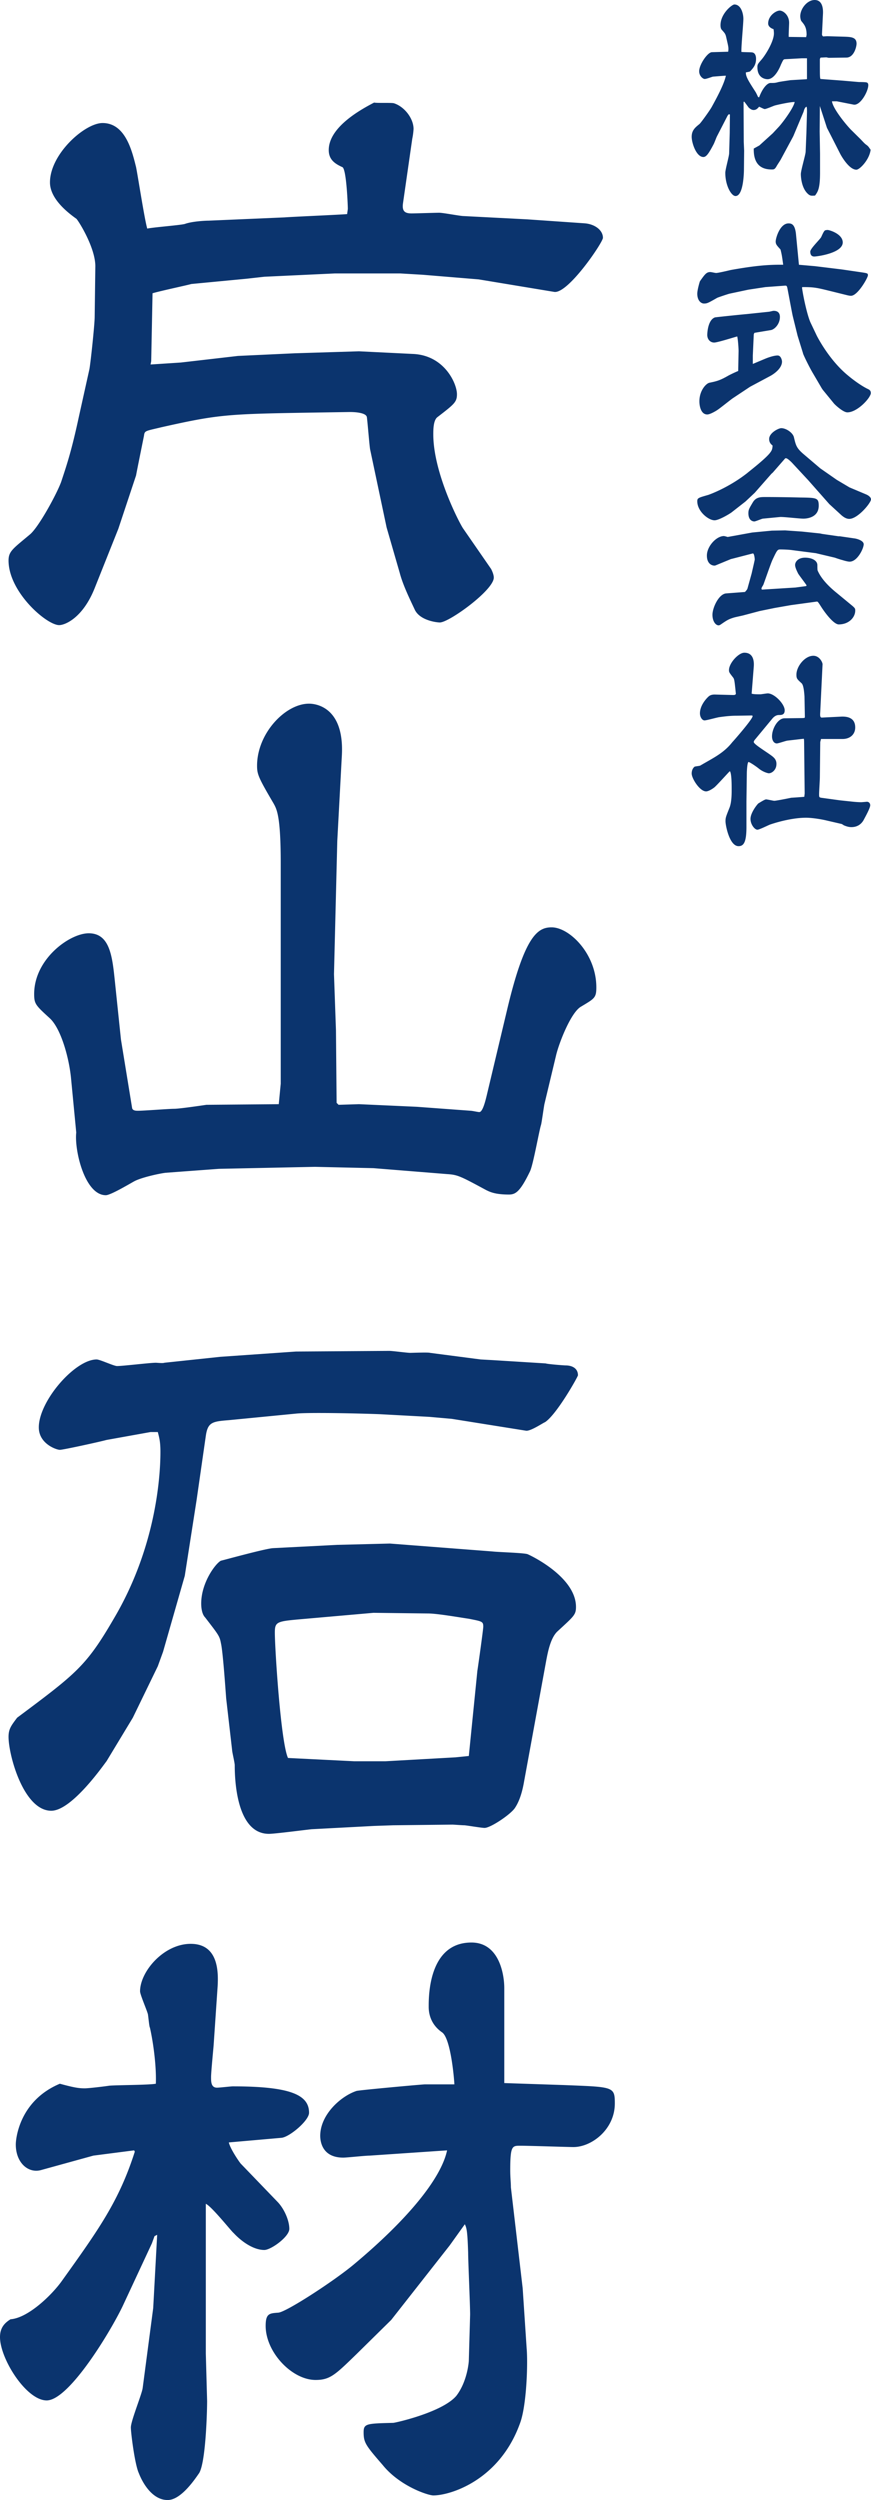 <svg xmlns="http://www.w3.org/2000/svg" fill="none" viewBox="0 0 68 195"><path fill="#0B346E" d="M16.271 17.212c-.256 0-1.282.051-1.848.258-.41.102-2.464.257-2.926.36-.204-.67-.718-4.015-.872-4.787-.308-1.235-.822-3.447-2.618-3.447-1.386 0-4.106 2.418-4.106 4.631 0 1.184 1.18 2.213 2.052 2.83.104.052 1.49 2.213 1.49 3.706l-.052 3.963c0 .566-.308 3.499-.41 4.065l-.822 3.705c-.564 2.625-.924 3.705-1.386 5.095-.36.978-1.796 3.603-2.464 4.118-1.284 1.08-1.642 1.285-1.642 2.007 0 2.47 2.976 5.043 3.952 5.043.462 0 1.848-.566 2.772-2.882l1.848-4.632 1.386-4.168c0-.052.564-2.83.616-3.088.052-.412.102-.36 1.386-.67 4.364-.977 5.082-1.028 11.448-1.132l3.234-.05c.154 0 1.282 0 1.334.41.052.361.206 2.317.256 2.523l1.284 6.072 1.026 3.55c.258.979.822 2.111 1.182 2.883.41.823 1.694.977 1.95.977.718 0 4.21-2.52 4.21-3.499 0-.206-.103-.463-.206-.669l-2.207-3.19c-.36-.566-2.31-4.375-2.31-7.308 0-.36 0-1.081.307-1.338 1.336-1.03 1.54-1.184 1.54-1.801 0-.824-.974-3.037-3.438-3.14l-4.21-.206-5.03.155-4.416.206-4.466.515-2.36.154.05-.258.104-5.3c.718-.206 2.668-.617 3.028-.721l4.312-.411 1.386-.155 5.492-.257h5.134l1.746.103 4.363.36 5.903.977c1.078.155 3.799-3.86 3.799-4.219 0-.617-.667-1.08-1.437-1.132l-4.466-.309-4.98-.257c-.256 0-1.592-.258-1.9-.258-.308 0-1.848.052-2.156.052-.512 0-.77-.155-.666-.824l.718-4.991a5.33 5.33 0 0 0 .102-.772c0-.824-.718-1.75-1.54-2.007-.204-.052-1.334 0-1.54-.052-.872.463-3.542 1.853-3.542 3.705 0 .772.514 1.081 1.078 1.338.308.206.412 2.985.412 3.242 0 .052-.052.36-.052.413-.514.05-4.21.205-4.876.257l-5.956.257ZM21.763 86.124l-5.647.05c-.36.052-2.104.31-2.515.31-.41 0-2.361.154-2.823.154-.154 0-.411 0-.462-.206l-.873-5.353-.462-4.425c-.205-1.955-.36-3.86-2.053-3.86-1.49 0-4.261 2.007-4.261 4.735 0 .772.103.875 1.231 1.904.874.824 1.49 3.088 1.644 4.632l.41 4.27c-.154 1.39.668 4.89 2.31 4.89.36 0 1.746-.823 2.208-1.08.564-.309 2.002-.618 2.464-.67l4.158-.308 7.494-.155 4.569.103 5.75.463c.821.052 1.026.154 3.028 1.235.308.154.72.36 1.797.36.513 0 .873-.206 1.643-1.8.256-.515.718-3.192.872-3.655.052-.205.206-1.337.257-1.594l.924-3.86c.257-1.03 1.18-3.346 1.95-3.757 1.027-.618 1.181-.67 1.181-1.492 0-2.625-2.104-4.684-3.49-4.684-1.078 0-2.105.618-3.49 6.484l-1.593 6.691c-.102.411-.307 1.235-.564 1.235-.103 0-.565-.103-.667-.103l-4.21-.31-4.517-.204-1.592.05-.154-.154-.051-5.66-.154-4.375.257-10.395.359-6.69c.205-4.015-2.36-4.015-2.567-4.015-1.848 0-4.055 2.316-4.055 4.838 0 .668.103.926 1.283 2.934.257.463.565.977.565 4.682v17.189l-.154 1.596ZM12.32 111.697c.103.411.205.72.205 1.544 0 2.109-.41 7.565-3.644 13.02-2.156 3.706-2.926 4.271-7.546 7.72-.462.617-.668.874-.668 1.492 0 1.441 1.18 5.764 3.336 5.764 1.644 0 4.21-3.757 4.312-3.86l2.054-3.396 1.95-4.014.412-1.133 1.694-5.918.924-5.918.718-4.992c.154-1.081.514-1.133 1.796-1.235l5.288-.515c1.13-.103 5.288 0 6.52.051l3.85.207 1.745.154 5.801.926c.359.051 1.334-.617 1.489-.669.924-.618 2.566-3.551 2.566-3.654 0-.514-.41-.771-.975-.771-.154 0-1.438-.104-1.54-.155l-4.158-.258-.924-.051-3.953-.515c-.103-.051-1.437 0-1.54 0-.257 0-1.386-.154-1.643-.154l-7.29.052-5.902.411-4.364.463c-.102.052-.564 0-.668 0-.462 0-2.566.257-3.028.257-.256 0-1.334-.514-1.592-.514-1.694 0-4.516 3.243-4.516 5.3 0 1.287 1.386 1.75 1.642 1.75s3.08-.617 3.644-.771l3.44-.618h.564Zm14.014 8.8-5.03.257c-.668.052-4.005.978-4.056.978-.41.206-1.54 1.699-1.54 3.345 0 .309.051.824.307 1.081 1.028 1.338 1.13 1.441 1.232 2.007.154.617.36 3.654.412 4.323l.462 4.014c0 .154.205.978.205 1.184 0 1.029.103 5.352 2.67 5.352.461 0 2.823-.309 3.336-.361l4.877-.257 1.488-.051 4.62-.051c.103 0 .77.051.924.051.154 0 1.335.206 1.592.206.462 0 2.002-1.029 2.36-1.544.207-.309.515-.875.72-2.059l1.745-9.52c.103-.515.308-1.699.873-2.214 1.283-1.183 1.437-1.285 1.437-1.903 0-2.368-3.645-4.066-3.799-4.118-.36-.102-2.31-.154-2.72-.205l-8.008-.617-4.107.102Zm-3.85 16.622c-.565-1.235-1.027-8.542-1.027-9.777 0-.824.154-.876 1.848-1.03l5.852-.514 4.26.051c.72 0 2.465.309 3.184.412 1.026.205 1.129.205 1.129.618 0 .205-.41 3.138-.462 3.447l-.667 6.639-1.027.104-5.493.308H27.67l-5.185-.258ZM10.524 167.828c-1.232 3.859-2.824 6.073-5.698 10.087-.77 1.08-2.618 2.881-4.004 2.985-.412.257-.822.617-.822 1.389 0 1.699 2.054 4.941 3.644 4.941 1.798 0 5.186-5.713 6.007-7.514l2.207-4.735.206-.565.206-.104-.309 5.712-.821 6.228c-.052.463-.924 2.572-.924 3.087 0 .412.308 2.882.616 3.551.36.927 1.13 2.11 2.258 2.11 1.078 0 2.208-1.749 2.464-2.11.514-.874.616-4.837.616-5.609l-.102-3.706v-11.682c.462.207 2.054 2.214 2.156 2.265.668.721 1.592 1.338 2.412 1.338.514 0 1.952-1.03 1.952-1.647 0-.618-.36-1.492-.874-2.058l-2.926-3.037c-.204-.257-.82-1.183-.924-1.647l4.108-.36c.616-.051 2.156-1.338 2.156-1.955 0-1.39-1.438-2.059-5.956-2.059-.154 0-1.026.103-1.232.103-.462 0-.462-.463-.462-.823 0-.412.206-2.471.206-2.573l.308-4.529c.052-1.029.102-3.294-2.105-3.294-2.105 0-3.953 2.161-3.953 3.705 0 .258.566 1.544.616 1.802.052.359.103.977.154 1.029.257 1.132.514 2.985.462 4.375-.513.102-3.08.102-3.644.154-.308.051-1.592.205-1.9.205-.462 0-.82-.051-1.95-.359-3.184 1.337-3.44 4.322-3.44 4.734 0 1.441.976 2.264 1.95 2.007l4.108-1.133 3.182-.411.052.103Zm24.38-.103c-.454 2.161-3.028 5.352-7.286 8.903-1.54 1.287-5.338 3.757-5.904 3.757-.666.052-.974.052-.974 1.029 0 2.059 2.052 4.22 3.9 4.22 1.13 0 1.54-.411 3.184-2.007l2.719-2.676 4.568-5.815 1.179-1.647c.155.309.206.618.258 2.212 0 .67.155 4.066.155 4.838l-.103 3.603c0 .051-.104 1.595-.972 2.727-1.085 1.287-4.775 2.11-4.93 2.11-2.054.052-2.31.052-2.31.721 0 .823.154 1.029 1.493 2.573 1.334 1.646 3.535 2.367 3.949 2.367 1.333 0 5.188-1.184 6.78-5.661.506-1.39.61-4.632.506-5.815l-.31-4.684-.92-7.873c0-.36-.051-.772-.051-1.338 0-1.905.155-1.905.775-1.905.661 0 3.793.104 4.155.104 1.437 0 3.235-1.389 3.235-3.397 0-1.338-.103-1.286-4.01-1.441l-4.62-.154v-7.411c0-1.081-.403-3.551-2.564-3.551-3.338 0-3.338 4.169-3.338 4.992 0 .257 0 1.286 1.034 2.007.713.464.971 3.86.971 4.065h-2.315c-.197 0-5.284.463-5.334.515-1.232.412-2.824 1.853-2.824 3.499 0 .361.102 1.699 1.796 1.699.308 0 1.694-.155 2.054-.155l6.055-.411ZM55.575 4.07c-.345.019-.99.972-.99 1.486 0 .384.3.604.435.604s.555-.165.645-.183c.03 0 .885-.073 1.005-.073-.15.715-.795 1.87-1.095 2.42-.135.257-.885 1.301-.975 1.356-.315.257-.6.477-.6.99 0 .477.36 1.577.915 1.577.225 0 .42-.275.795-.99.045-.073.21-.513.255-.605l.84-1.632.09-.11.09.019-.015 1.448-.045 1.577c0 .22-.3 1.265-.3 1.521 0 1.027.48 1.816.796 1.816.615 0 .66-1.76.66-2.127l.015-1.412-.03-.678-.015-3.117.045-.037c.075.092.105.129.345.459.06.055.21.202.39.202.24 0 .345-.165.435-.257.06.018.36.183.435.183.12 0 .66-.238.78-.275.255-.073 1.29-.293 1.561-.275-.09.459-.886 1.54-1.215 1.907l-.496.532-1.05.952-.435.239c-.03 1.32.675 1.632 1.395 1.632.18 0 .24 0 .39-.257.045-.092.285-.44.33-.531l.9-1.67.076-.145.795-1.89c.045-.164.105-.365.24-.402.03.11.03.183.03.421l-.045 1.632-.06 1.467c-.015.257-.375 1.448-.375 1.741 0 .037 0 1.045.555 1.54.18.165.285.147.555.129.225-.312.39-.55.39-1.797V11.99l-.03-1.723.015-1.998.555 1.705.33.642.69 1.356c.09.184.706 1.265 1.276 1.265.27 0 1.035-.806 1.11-1.558-.165-.239-.18-.275-.36-.403-.15-.11-.33-.33-.465-.459l-.705-.697c-.36-.366-1.41-1.631-1.485-2.218h.375l1.305.257c.525.11 1.156-1.027 1.156-1.522 0-.073-.03-.183-.12-.202-.076-.036-.51-.036-.616-.036l-1.275-.11-1.726-.129c-.045-.146-.045-.275-.045-1.448 0-.11 0-.128.06-.22.06 0 .375-.018.45-.018.03 0 .15.036.18.036l1.38-.018c.601 0 .796-.862.796-1.082 0-.513-.42-.532-1.02-.55l-1.275-.036-.316.018-.06-.055-.03-.092.075-1.558C64.262.899 64.307 0 63.602 0c-.585 0-1.125.679-1.125 1.265 0 .11.03.33.105.404.21.257.39.458.39 1.045 0 .036-.03.128-.03.183l-1.365-.018c-.015-.165.03-.917.03-1.1 0-.624-.48-.954-.736-.954-.27 0-.9.385-.9 1.009 0 .274.3.403.42.44.016.091.03.238.03.33 0 .623-.645 1.668-.96 2.035-.3.348-.33.385-.33.605 0 .898.69.935.795.935.57 0 .975-.954 1.035-1.119.18-.384.196-.421.3-.44l1.32-.073h.42V6.16l-.029.019-1.245.073c-.015 0-.885.128-.945.147-.27.073-.316.073-.63.073-.24 0-.616.385-.886 1.119-.045 0-.06-.019-.09-.037a3.967 3.967 0 0 0-.18-.367c-.555-.862-.78-1.21-.765-1.54.285-.055.315-.055.36-.11.24-.257.435-.495.435-.953 0-.202-.06-.459-.3-.495-.12-.019-.705-.019-.84-.037-.03-.367.15-2.182.15-2.585 0-.404-.18-1.118-.705-1.118-.18 0-1.08.714-1.08 1.613 0 .238.06.33.12.385.24.275.27.293.344.641.15.66.18.734.135 1.046l-1.275.036ZM62.148 18.304c-.074-.788-.33-.88-.585-.88-.675 0-1.005 1.155-1.005 1.411 0 .22.09.312.376.624.09.348.12.513.21 1.191-1.23-.018-2.296.092-4.067.404-.164.037-.99.238-1.17.238-.075 0-.375-.073-.45-.073-.3 0-.42.165-.81.715-.015.018-.21.678-.21.972 0 .531.285.77.525.77.24 0 .315-.037 1.02-.44.06-.037.886-.312.976-.33l1.47-.312 1.335-.202 1.5-.11c.165-.018.18.037.225.275.06.294.33 1.778.406 2.109l.375 1.521.42 1.357c0 .092.51 1.118.75 1.522l.72 1.228.075.11.87 1.064c.09.11.72.696 1.05.696.78 0 1.83-1.137 1.83-1.504 0-.22-.134-.274-.254-.33-.63-.311-1.335-.88-1.485-1.008-1.456-1.173-2.371-2.933-2.476-3.135l-.48-1.008c-.255-.532-.585-2.053-.675-2.75l.03-.037c.99 0 1.14.055 2.415.367l1.11.275c.09.018.166.037.27.037.526 0 1.321-1.412 1.321-1.596 0-.165-.03-.165-.645-.256l-1.38-.202-2.101-.256-1.26-.11-.226-2.347Zm2.251-.33c-.09.092-.135.183-.285.513-.09.183-.855.899-.855 1.137 0 .348.195.385.315.385.195 0 2.22-.257 2.22-1.1 0-.66-1.035-.972-1.185-.972a.664.664 0 0 0-.21.037Zm-6.766 10.963c-.195.074-.69.312-.78.367-.616.349-.841.422-1.47.55-.256.055-.781.605-.781 1.448 0 .404.135 1.027.615 1.027.21 0 .66-.257.84-.385.165-.11.945-.733 1.125-.862l1.38-.916 1.546-.825c.315-.165.945-.605.945-1.137 0-.092-.075-.477-.345-.477-.255 0-.66.128-.93.238l-1.005.422v-.66l.075-1.65.045-.11.075-.018 1.215-.202c.3-.055.706-.477.706-1.026 0-.477-.39-.477-.496-.477-.06 0-.315.073-.375.073l-1.755.184c-.255.018-2.386.238-2.446.256-.525.184-.6 1.119-.6 1.375 0 .33.225.587.54.587.255 0 1.515-.403 1.8-.477.06.257.105.917.105 1.137l-.03 1.558ZM62.704 35.395c-.525-.459-.57-.66-.72-1.284-.076-.348-.6-.715-.99-.715-.21 0-.946.367-.946.844 0 .274.135.403.27.513-.015.165-.015.312-.15.495-.285.44-1.5 1.375-1.83 1.65-1.471 1.155-2.986 1.687-3.046 1.705-.766.22-.855.238-.855.495 0 .788.87 1.485 1.35 1.485.33 0 1.14-.477 1.335-.623l1.08-.844.721-.678 1.305-1.485.105-.092.96-1.1c.016-.018.03-.018.075-.018.105 0 .36.238.48.367l1.26 1.356 1.636 1.852.96.88c.196.165.39.275.6.275.661 0 1.696-1.246 1.696-1.522 0-.183-.24-.33-.375-.385l-1.305-.55-.99-.587-1.29-.898-1.336-1.136ZM59.478 45.99a.345.345 0 0 1-.03-.092c0-.055.135-.256.15-.293.105-.275.57-1.632.705-1.925.345-.733.39-.824.6-.824.27 0 .705.017.945.054l1.846.238 1.485.35c.09.036.48.164.57.182.12.037.42.129.586.129.6 0 1.095-1.027 1.095-1.357 0-.294-.556-.44-.735-.459l-1.125-.164h-.106l-1.275-.184-.165-.036-1.41-.147-1.32-.092-1.036.019-1.53.146-1.92.349a2.038 2.038 0 0 0-.286-.074c-.6 0-1.335.807-1.335 1.522 0 .752.54.825.675.77l1.2-.495.15-.037 1.56-.403c.106-.019.151.367.151.477 0 .055-.225 1.008-.24 1.082l-.33 1.19c-.03.074-.09.148-.195.258l-1.456.11c-.585.036-1.08 1.118-1.08 1.668 0 .514.255.825.48.825.045 0 .09-.018.15-.055.48-.33.615-.422 1.035-.55.106-.037.66-.147.78-.183l1.246-.33 1.17-.239 1.26-.22 2.011-.275c.09-.018.12.037.39.459.435.66 1.006 1.32 1.336 1.32.795 0 1.29-.55 1.29-1.082 0-.146-.015-.183-.225-.367l-1.2-.99c-.526-.422-1.216-1.063-1.516-1.778-.015-.073-.015-.293-.015-.403 0-.367-.435-.587-.96-.587-.57 0-.78.349-.78.568 0 .202.15.495.24.678.09.148.57.77.66.918l-.045.055-.826.11-2.625.164Zm1.425-5.665c.255-.018 1.516.129 1.816.129.18 0 1.2-.037 1.2-1.009 0-.623-.165-.623-1.47-.641-.736-.019-1.906-.037-2.67-.037-.421 0-.766 0-1.021.44-.27.458-.33.55-.33.825 0 .642.435.642.465.642.09 0 .555-.202.66-.22l1.35-.129ZM58.696 55.806c.03 0 .06.019.06.055 0 .239-1.53 1.98-1.575 2.017-.69.88-1.515 1.247-2.506 1.833-.06.037-.375.055-.45.092-.075.055-.225.22-.225.532 0 .385.63 1.393 1.126 1.393.18 0 .48-.183.644-.312.18-.146.991-1.045 1.186-1.246h.045c.12.256.12 1.026.12 1.375 0 .238.015.99-.165 1.448-.3.752-.315.789-.315 1.082 0 .275.3 1.925 1.02 1.925.42 0 .615-.348.615-1.503v-1.98l.03-2.256c0-.055.03-.825.136-.825.074 0 .525.294.78.496.375.311.764.384.795.384.255 0 .6-.274.6-.715a.646.646 0 0 0-.21-.513c-.21-.238-1.56-1.008-1.56-1.21 0-.092.09-.183.18-.293l1.26-1.522c.18-.22.36-.293.525-.293.195 0 .45 0 .45-.367 0-.495-.81-1.32-1.32-1.32-.09 0-.54.073-.57.073-.165 0-.586 0-.69-.055l.164-2.071c.016-.22.09-1.119-.734-1.119-.45 0-1.2.807-1.2 1.357 0 .165.029.202.33.587.09.128.104.238.209 1.265-.045.073-.06.091-.225.091l-1.35-.036c-.346-.019-.48.091-.526.128-.014 0-.705.605-.705 1.338 0 .275.166.55.36.55.165 0 .99-.238 1.17-.256.66-.092 1.006-.11 1.366-.11l1.155-.019Zm4.096 6.344c-.165.018-.99.073-1.02.073-.435.092-1.2.238-1.32.238-.09 0-.54-.11-.645-.11-.12 0-.586.312-.6.312-.105.092-.615.733-.615 1.21 0 .44.33.844.54.844.15 0 .84-.349.99-.404.81-.275 1.905-.531 2.806-.531.45 0 1.17.11 1.62.22l1.185.274c.015.019.12.074.135.092.21.092.405.147.6.147.435 0 .75-.202.945-.532.135-.256.526-.953.526-1.173 0-.183-.135-.275-.255-.275-.015 0-.376.036-.45.036-.196 0-.42-.018-.615-.036l-1.036-.11-1.335-.183c-.3-.037-.3-.037-.3-.312 0-.183.06-1.1.06-1.32l.03-2.732.06-.238h1.68c.6 0 .99-.367.99-.899 0-.751-.6-.88-1.155-.843l-1.455.073c-.15 0-.135-.201-.12-.44l.18-3.722c0-.146-.24-.66-.72-.66-.66 0-1.32.826-1.32 1.468 0 .31.044.348.404.678.18.165.21.88.225 1.008l.03 1.613-.015.074-.12.018-1.455.018c-.51 0-.975.789-.975 1.412 0 .312.15.55.375.55.12 0 .69-.202.825-.22l1.276-.147c.03.037.03.239.03.275l.044 3.997-.03.257Z"/></svg>
